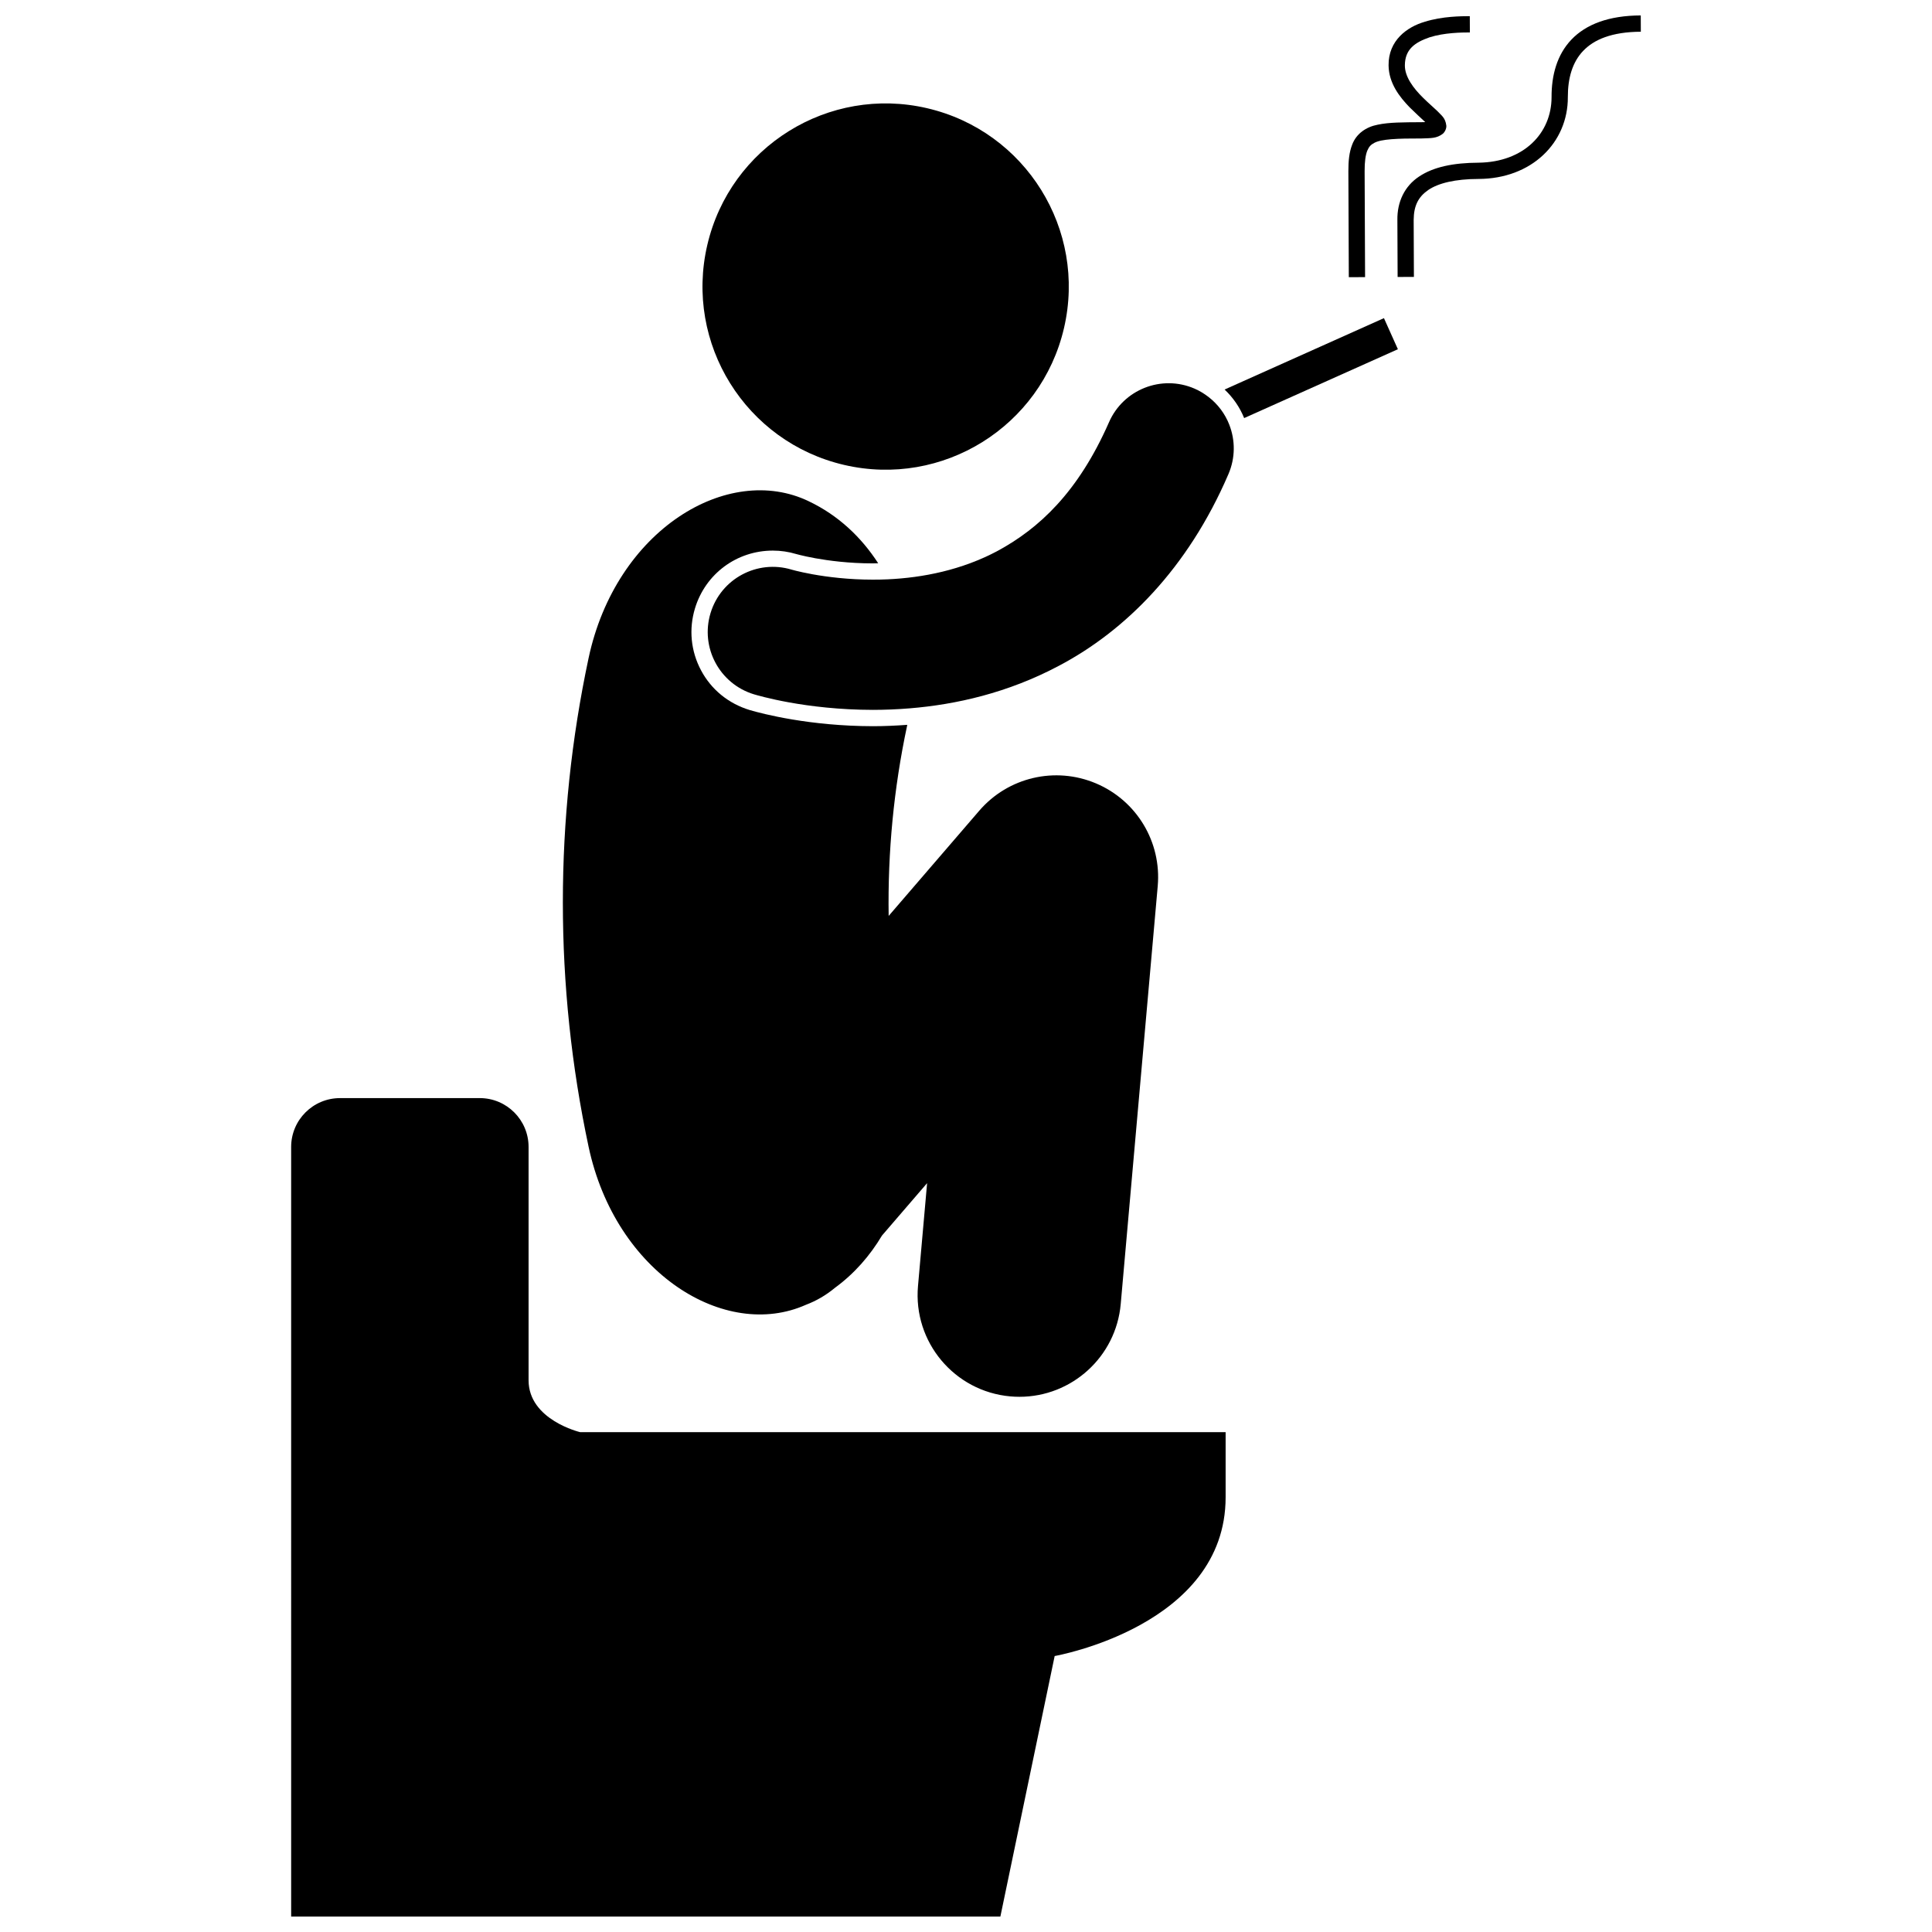 <?xml version="1.0" encoding="UTF-8"?>
<!-- Uploaded to: ICON Repo, www.svgrepo.com, Generator: ICON Repo Mixer Tools -->
<svg width="800px" height="800px" version="1.1" viewBox="144 144 512 512" xmlns="http://www.w3.org/2000/svg">
 <defs>
  <clipPath id="c">
   <path d="m221 435h248v216.9h-248z"/>
  </clipPath>
  <clipPath id="b">
   <path d="m514 148.09h65v69.906h-65z"/>
  </clipPath>
  <clipPath id="a">
   <path d="m501 148.09h33v69.906h-33z"/>
  </clipPath>
 </defs>
 <g clip-path="url(#c)">
  <path d="m221.16 651.9h187.95l14.387-69.035s45.305-7.91 45.305-42.07v-17.258h-171.06s-13.664-3.234-13.664-13.754v-61.832c0-7.148-5.793-12.945-12.945-12.945l-37.031 0.004c-7.148 0-12.945 5.801-12.945 12.945z"/>
 </g>
 <path d="m510.76 228.31-42.227 18.918c2.246 2.129 4.023 4.695 5.18 7.566l40.742-18.246z"/>
 <g clip-path="url(#b)">
  <path d="m555.18 169.77c-0.02 9.562-7.375 17.203-19.352 17.344-6.699 0.035-11.938 1.125-15.738 3.66-3.832 2.519-5.844 6.691-5.769 11.523 0.035 8.629 0.062 15.102 0.062 15.102l4.316-0.016s-0.023-6.473-0.062-15.105c0.035-3.789 1.234-6.102 3.863-7.926 2.656-1.812 7.109-2.918 13.352-2.93 6.949-0.027 12.895-2.383 17.086-6.316 4.188-3.914 6.59-9.387 6.555-15.359-0.016-5.059 1.215-9.293 4.07-12.27 2.844-2.984 7.543-5.023 15.273-5.07l-0.02-4.316c-8.445 0.027-14.512 2.344-18.379 6.406-3.867 4.059-5.285 9.547-5.258 15.273z"/>
 </g>
 <g clip-path="url(#a)">
  <path d="m509.09 177.05c-3.008 0.574-5.66 2.34-6.762 5.32-0.754 1.93-1.004 4.199-0.996 7.043 0.047 10.781 0.117 28.047 0.117 28.047l4.312-0.02s-0.074-17.262-0.121-28.047c-0.016-2.559 0.254-4.34 0.695-5.438 0.469-1.105 0.934-1.594 1.859-2.086 1.832-1.008 6.047-1.191 12.516-1.172 2.59-0.105 3.984 0.012 5.641-1.242 0.547-0.457 0.984-1.359 0.945-2.121-0.254-2.203-1.359-2.75-2.387-3.906-1.09-1.039-2.438-2.191-3.738-3.477-2.652-2.59-4.898-5.644-4.867-8.652 0.035-4.191 2.59-6.043 6.547-7.41 3.887-1.242 8.555-1.293 10.68-1.293l-0.02-4.316c-2.195 0.016-7.231 0.008-11.965 1.496-4.656 1.359-9.633 4.941-9.559 11.539 0.055 4.758 2.934 8.398 5.609 11.156 1.484 1.473 3.039 2.883 4.113 3.887-0.316 0.012-0.652 0.023-1.023 0.023-4.859 0.031-8.551 0.012-11.598 0.668z"/>
 </g>
 <path d="m375.34 336.45h-0.004c-16.738-0.023-29.211-3.273-32.633-4.273-5.68-1.723-10.215-5.449-12.922-10.535-2.711-5.086-3.277-10.922-1.598-16.438 2.777-9.145 11.07-15.289 20.625-15.289 2.098 0 4.18 0.305 6.195 0.91 0.238 0.066 0.539 0.145 0.957 0.25 0.91 0.223 2.324 0.547 4.16 0.879 3.41 0.613 8.809 1.348 15.152 1.348 0.492 0 0.973-0.023 1.457-0.031-4.484-6.941-10.621-12.727-18.398-16.43-21.395-10.301-51.113 7.535-58.355 41.59-9.082 42.656-9.082 86.773 0 129.43 7.164 33.672 36.27 51.465 57.609 41.918 2.754-1.035 5.352-2.555 7.695-4.504 5.098-3.727 9.254-8.465 12.453-13.84l11.961-13.891-2.414 27.27c-1.312 14.84 9.648 27.926 24.484 29.246 0.809 0.07 1.613 0.105 2.41 0.105 13.82 0.004 25.594-10.562 26.832-24.594l9.805-110.75c1.035-11.684-5.566-22.656-16.367-27.219-10.805-4.562-23.273-1.641-30.93 7.246l-24.008 27.879c-0.266-16.863 1.344-33.75 4.871-50.328 0.023-0.105 0.031-0.211 0.051-0.312-3.012 0.223-6.062 0.359-9.09 0.363z"/>
 <path d="m389.71 172.68c26.102 6.082 42.336 32.168 36.258 58.273-6.078 26.102-32.168 42.336-58.27 36.254-26.105-6.078-42.336-32.164-36.258-58.27 6.078-26.102 32.168-42.336 58.27-36.258"/>
 <path d="m464.22 249.16c-1.102-0.844-2.305-1.586-3.641-2.164-8.742-3.801-18.91 0.211-22.703 8.949-8.172 18.57-18.57 28.117-29.449 34.023-9.527 5.102-19.898 7.137-29.188 7.559-1.324 0.059-2.625 0.09-3.898 0.086-6.441 0.004-12.09-0.715-15.984-1.418-1.949-0.352-3.457-0.695-4.418-0.934-0.48-0.117-0.816-0.211-1.004-0.262-0.055-0.016-0.098-0.027-0.129-0.035-0.023-0.008-0.035-0.008-0.039-0.012-9.102-2.727-18.699 2.41-21.461 11.504-2.777 9.121 2.363 18.762 11.48 21.539 1.07 0.305 13.621 4.106 31.551 4.129 3.102-0.004 6.387-0.129 9.793-0.41 12.113-0.996 25.895-4.039 39.535-11.297 17.48-9.215 34.09-25.695 44.859-50.719 1.891-4.348 1.848-9.051 0.25-13.145-1.117-2.883-3.023-5.449-5.555-7.394z"/>
</svg>